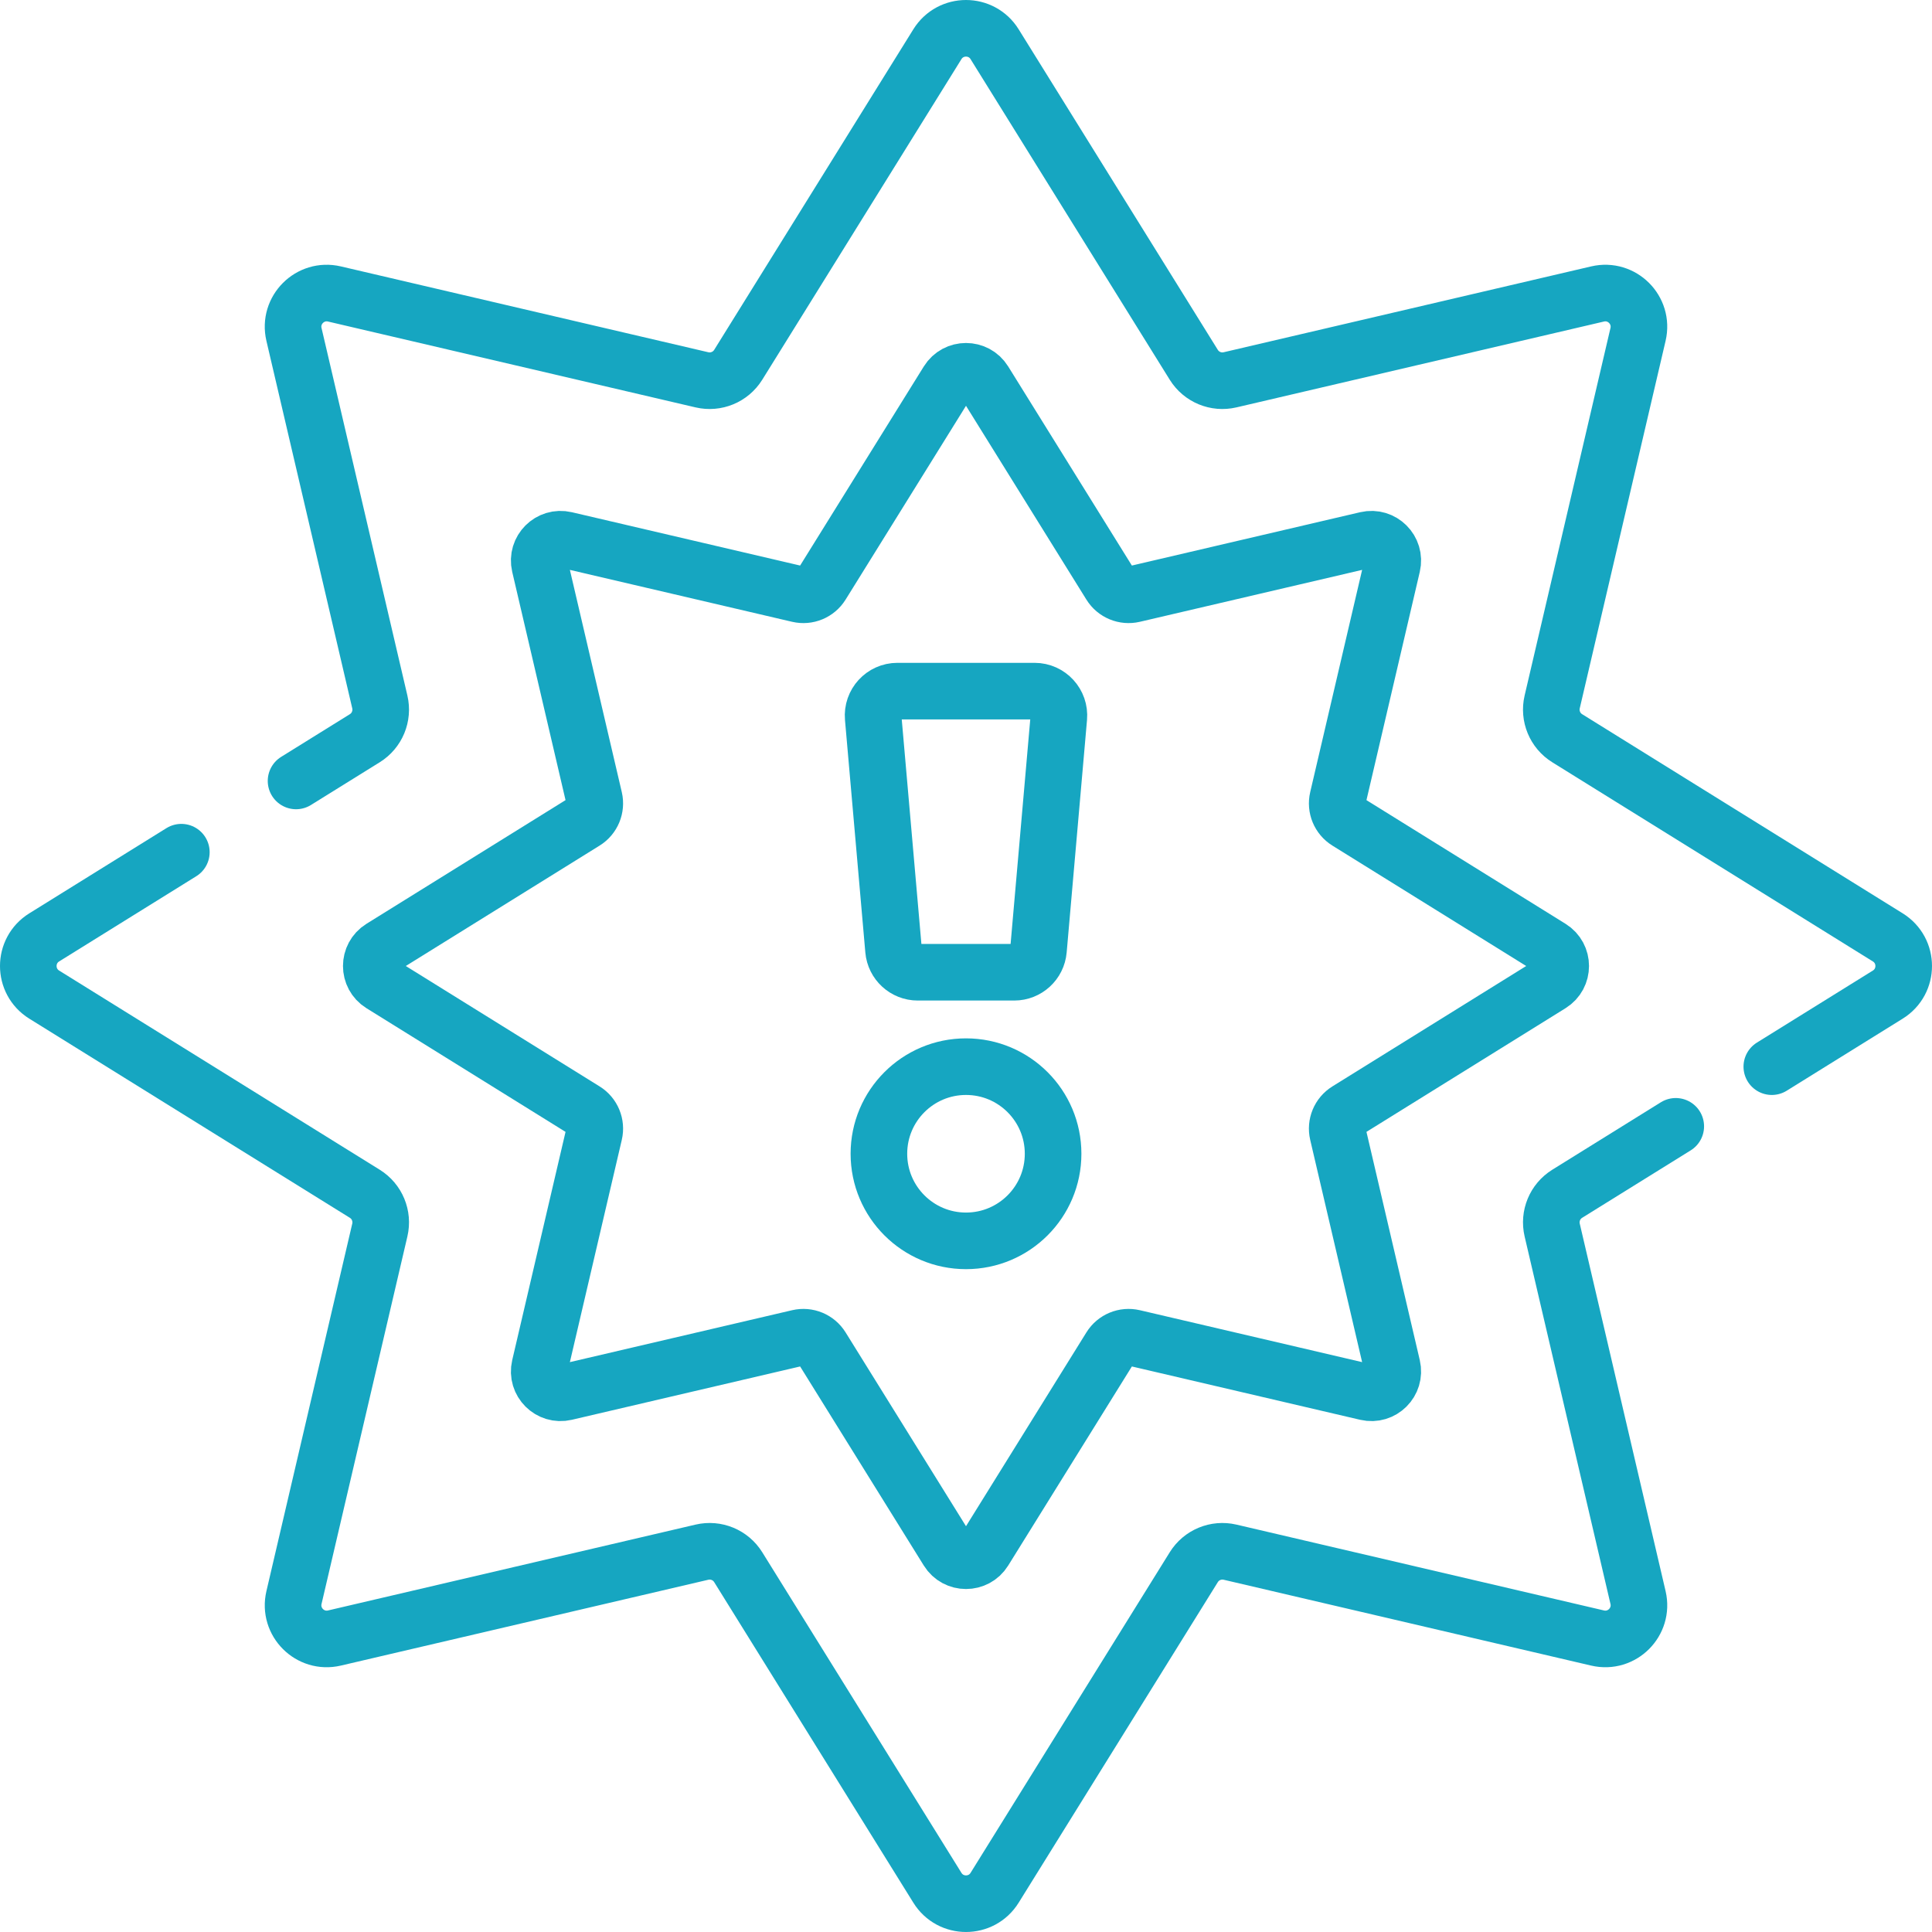 <svg xmlns="http://www.w3.org/2000/svg" xmlns:xlink="http://www.w3.org/1999/xlink" version="1.1" id="Capa_1" x="0px" y="0px" viewBox="0 0 512 512" style="enable-background:new 0 0 512 512;" xml:space="preserve" width="512" height="512">
  <g>
    <path style="fill:none;stroke:#16A6C1;stroke-width:15;stroke-linecap:round;stroke-miterlimit:10;" d="M444.094,298.49&#10;&#9;&#9;l-28.77,17.874c-3.25,2.019-4.851,5.884-3.98,9.61l22.753,97.402c1.505,6.442-4.278,12.224-10.72,10.72l-97.402-22.753&#10;&#9;&#9;c-3.725-0.87-7.591,0.731-9.61,3.98l-52.785,84.962c-3.491,5.619-11.669,5.619-15.16,0l-52.785-84.962&#10;&#9;&#9;c-2.019-3.25-5.884-4.851-9.61-3.98l-97.402,22.753c-6.442,1.505-12.224-4.278-10.72-10.72l22.753-97.402&#10;&#9;&#9;c0.87-3.725-0.731-7.591-3.98-9.61L11.714,263.58c-5.619-3.491-5.619-11.669,0-15.16l36.345-22.58"/>
    <path style="fill:none;stroke:#16A6C1;stroke-width:15;stroke-linecap:round;stroke-miterlimit:10;" d="M78.456,206.955&#10;&#9;&#9;l18.221-11.32c3.25-2.019,4.851-5.884,3.98-9.61L77.904,88.624c-1.505-6.442,4.278-12.224,10.72-10.72l97.402,22.753&#10;&#9;&#9;c3.725,0.87,7.591-0.731,9.61-3.98l52.785-84.962c3.491-5.619,11.669-5.619,15.16,0l52.785,84.962&#10;&#9;&#9;c2.019,3.25,5.884,4.851,9.61,3.98l97.402-22.753c6.442-1.505,12.224,4.278,10.72,10.72l-22.753,97.402&#10;&#9;&#9;c-0.87,3.725,0.731,7.591,3.98,9.61l84.962,52.785c5.619,3.491,5.619,11.669,0,15.16l-30.737,19.096"/>
    <path style="fill:none;stroke:#16A6C1;stroke-width:15;stroke-linecap:round;stroke-miterlimit:10;" d="M260.807,101.069&#10;&#9;&#9;l33.477,53.885c1.28,2.061,3.732,3.076,6.095,2.525l61.774-14.43c4.086-0.954,7.753,2.713,6.799,6.799l-14.43,61.774&#10;&#9;&#9;c-0.552,2.363,0.464,4.814,2.525,6.095l53.885,33.477c3.564,2.214,3.564,7.4,0,9.615l-53.885,33.477&#10;&#9;&#9;c-2.061,1.28-3.076,3.732-2.525,6.095l14.43,61.774c0.954,4.086-2.713,7.753-6.799,6.799l-61.774-14.43&#10;&#9;&#9;c-2.363-0.552-4.814,0.464-6.095,2.525l-33.477,53.885c-2.214,3.564-7.4,3.564-9.615,0l-33.477-53.885&#10;&#9;&#9;c-1.28-2.061-3.732-3.076-6.095-2.525l-61.774,14.43c-4.086,0.954-7.753-2.713-6.799-6.799l14.43-61.774&#10;&#9;&#9;c0.552-2.363-0.464-4.814-2.525-6.095l-53.885-33.477c-3.564-2.214-3.564-7.4,0-9.615l53.885-33.477&#10;&#9;&#9;c2.061-1.28,3.076-3.732,2.525-6.095l-14.43-61.774c-0.954-4.086,2.713-7.753,6.799-6.799l61.774,14.43&#10;&#9;&#9;c2.363,0.552,4.814-0.464,6.095-2.525l33.477-53.885C253.407,97.505,258.593,97.505,260.807,101.069z"/>
    <path style="fill:none;stroke:#16A6C1;stroke-width:15;stroke-linecap:round;stroke-miterlimit:10;" d="M268.782,257.654h-25.565&#10;&#9;&#9;c-3.343,0-6.132-2.555-6.424-5.886l-5.391-61.598c-0.33-3.769,2.641-7.011,6.424-7.011h36.347c3.783,0,6.754,3.242,6.424,7.011&#10;&#9;&#9;l-5.391,61.598C274.915,255.099,272.126,257.654,268.782,257.654z"/>

    <circle style="fill:none;stroke:#16A6C1;stroke-width:15;stroke-linecap:round;stroke-miterlimit:10;" cx="256" cy="305.758" r="23.082"/>
  </g>
</svg>
